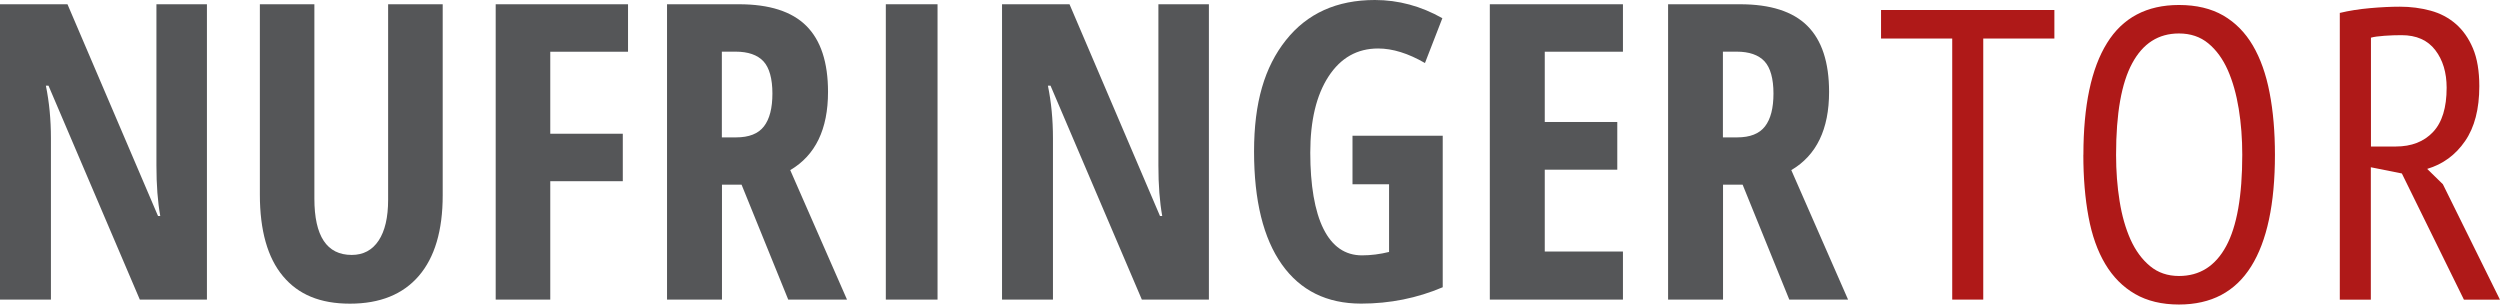 <?xml version="1.0" encoding="UTF-8"?><svg id="Ebene_2" xmlns="http://www.w3.org/2000/svg" viewBox="0 0 410.89 50.06"><g id="Ebene_1-2"><g><path d="m34,49.24h-11.02L7.97,14.08h-.43c.55,2.68.83,5.56.83,8.63v26.53H0V.7h11.09l14.88,34.8h.37c-.42-2.32-.63-5.09-.63-8.3V.7h8.3v48.54Z" style="fill:#555658;"/><path d="m72.76.7v31.41c0,5.78-1.31,10.19-3.92,13.23-2.61,3.04-6.39,4.57-11.32,4.57s-8.5-1.51-11.02-4.53-3.79-7.49-3.79-13.4V.7h8.96v31.94c0,6.18,2.05,9.26,6.14,9.26,1.9,0,3.38-.79,4.42-2.36,1.04-1.57,1.56-3.81,1.56-6.71V.7h8.96Z" style="fill:#555658;"/><path d="m90.43,49.24h-8.96V.7h21.75v7.8h-12.78v13.48h11.92v7.8h-11.92v19.46Z" style="fill:#555658;"/><path d="m118.66,30.35v18.89h-9.03V.7h11.82c5,0,8.69,1.18,11.07,3.55,2.38,2.37,3.57,5.99,3.57,10.86,0,6.13-2.07,10.42-6.21,12.85l9.33,21.28h-9.66l-7.67-18.89h-3.22Zm0-7.77h2.32c2.12,0,3.65-.6,4.58-1.81.93-1.21,1.39-3,1.39-5.4s-.49-4.24-1.48-5.3c-.99-1.05-2.51-1.58-4.57-1.58h-2.26v14.08Z" style="fill:#555658;"/><path d="m145.59,49.24V.7h8.5v48.54h-8.5Z" style="fill:#555658;"/><path d="m198.69,49.24h-11.02l-15.01-35.16h-.43c.55,2.68.83,5.56.83,8.63v26.53h-8.37V.7h11.09l14.87,34.8h.37c-.42-2.32-.63-5.09-.63-8.3V.7h8.3v48.54Z" style="fill:#555658;"/><path d="m222.28,22.31h14.84v24.9c-4.21,1.79-8.68,2.69-13.41,2.69-5.64,0-9.99-2.15-13.03-6.44-3.04-4.29-4.57-10.48-4.57-18.56s1.74-13.89,5.23-18.29c3.49-4.4,8.36-6.61,14.63-6.61,3.87,0,7.57,1,11.09,2.99l-2.86,7.37c-2.75-1.59-5.31-2.39-7.7-2.39-3.43,0-6.15,1.53-8.15,4.6-2,3.07-3,7.24-3,12.53s.72,9.62,2.17,12.52c1.45,2.9,3.56,4.35,6.33,4.35,1.46,0,2.94-.19,4.45-.56v-11.12h-6.01v-7.97Z" style="fill:#555658;"/><path d="m266.74,49.24h-21.88V.7h21.88v7.8h-12.85v11.55h11.92v7.84h-11.92v13.45h12.85v7.9Z" style="fill:#555658;"/><path d="m283.19,30.35v18.89h-9.03V.7h11.82c5,0,8.69,1.18,11.07,3.55,2.38,2.37,3.57,5.99,3.57,10.86,0,6.13-2.07,10.42-6.21,12.85l9.33,21.28h-9.66l-7.67-18.89h-3.22Zm0-7.77h2.32c2.12,0,3.65-.6,4.58-1.81.93-1.21,1.39-3,1.39-5.4s-.49-4.24-1.48-5.3c-.99-1.05-2.51-1.58-4.57-1.58h-2.26v14.08Z" style="fill:#555658;"/><path d="m337.66,6.33h-11.7v42.91h-5.1V6.33h-11.7V1.64h28.49v4.69Z" style="fill:#af1918;"/><path d="m342.42,25.44c0-8.07,1.29-14.19,3.88-18.36,2.58-4.17,6.53-6.26,11.83-6.26,2.86,0,5.28.58,7.28,1.73,1.99,1.16,3.61,2.8,4.86,4.93,1.25,2.13,2.17,4.72,2.75,7.75.59,3.04.88,6.44.88,10.2,0,8.07-1.3,14.19-3.91,18.36-2.61,4.17-6.56,6.26-11.87,6.26-2.81,0-5.21-.58-7.21-1.73-2-1.16-3.63-2.8-4.9-4.93-1.27-2.13-2.19-4.71-2.75-7.75-.57-3.04-.85-6.44-.85-10.2Zm5.37,0c0,2.68.19,5.21.58,7.62.38,2.4.99,4.51,1.8,6.32.82,1.81,1.88,3.26,3.2,4.35,1.31,1.09,2.9,1.63,4.76,1.63,3.4,0,5.98-1.63,7.75-4.9,1.77-3.26,2.65-8.27,2.65-15.03,0-2.63-.19-5.14-.58-7.55-.39-2.4-.99-4.52-1.8-6.36-.82-1.84-1.88-3.3-3.2-4.39-1.32-1.09-2.92-1.63-4.83-1.63-3.36,0-5.92,1.63-7.68,4.9-1.77,3.26-2.65,8.27-2.65,15.03Z" style="fill:#af1918;"/><path d="m384.58,2.12c1.5-.36,3.14-.62,4.93-.78,1.79-.16,3.43-.24,4.93-.24,1.77,0,3.44.22,5.03.65,1.59.43,2.97,1.16,4.15,2.18,1.18,1.02,2.12,2.36,2.82,4.01.7,1.66,1.05,3.73,1.05,6.22,0,3.76-.78,6.78-2.35,9.04-1.56,2.27-3.64,3.79-6.22,4.56l2.58,2.52,9.38,18.97h-5.92l-10.2-20.74-5.1-1.02v21.76h-5.1V2.12Zm5.1,21.96h4.08c2.58,0,4.62-.79,6.12-2.38,1.5-1.59,2.24-4.01,2.24-7.28,0-2.49-.62-4.56-1.87-6.19-1.25-1.63-3.09-2.45-5.54-2.45-.91,0-1.85.03-2.82.1-.98.07-1.71.17-2.21.31v17.88Z" style="fill:#af1918;"/></g></g></svg>